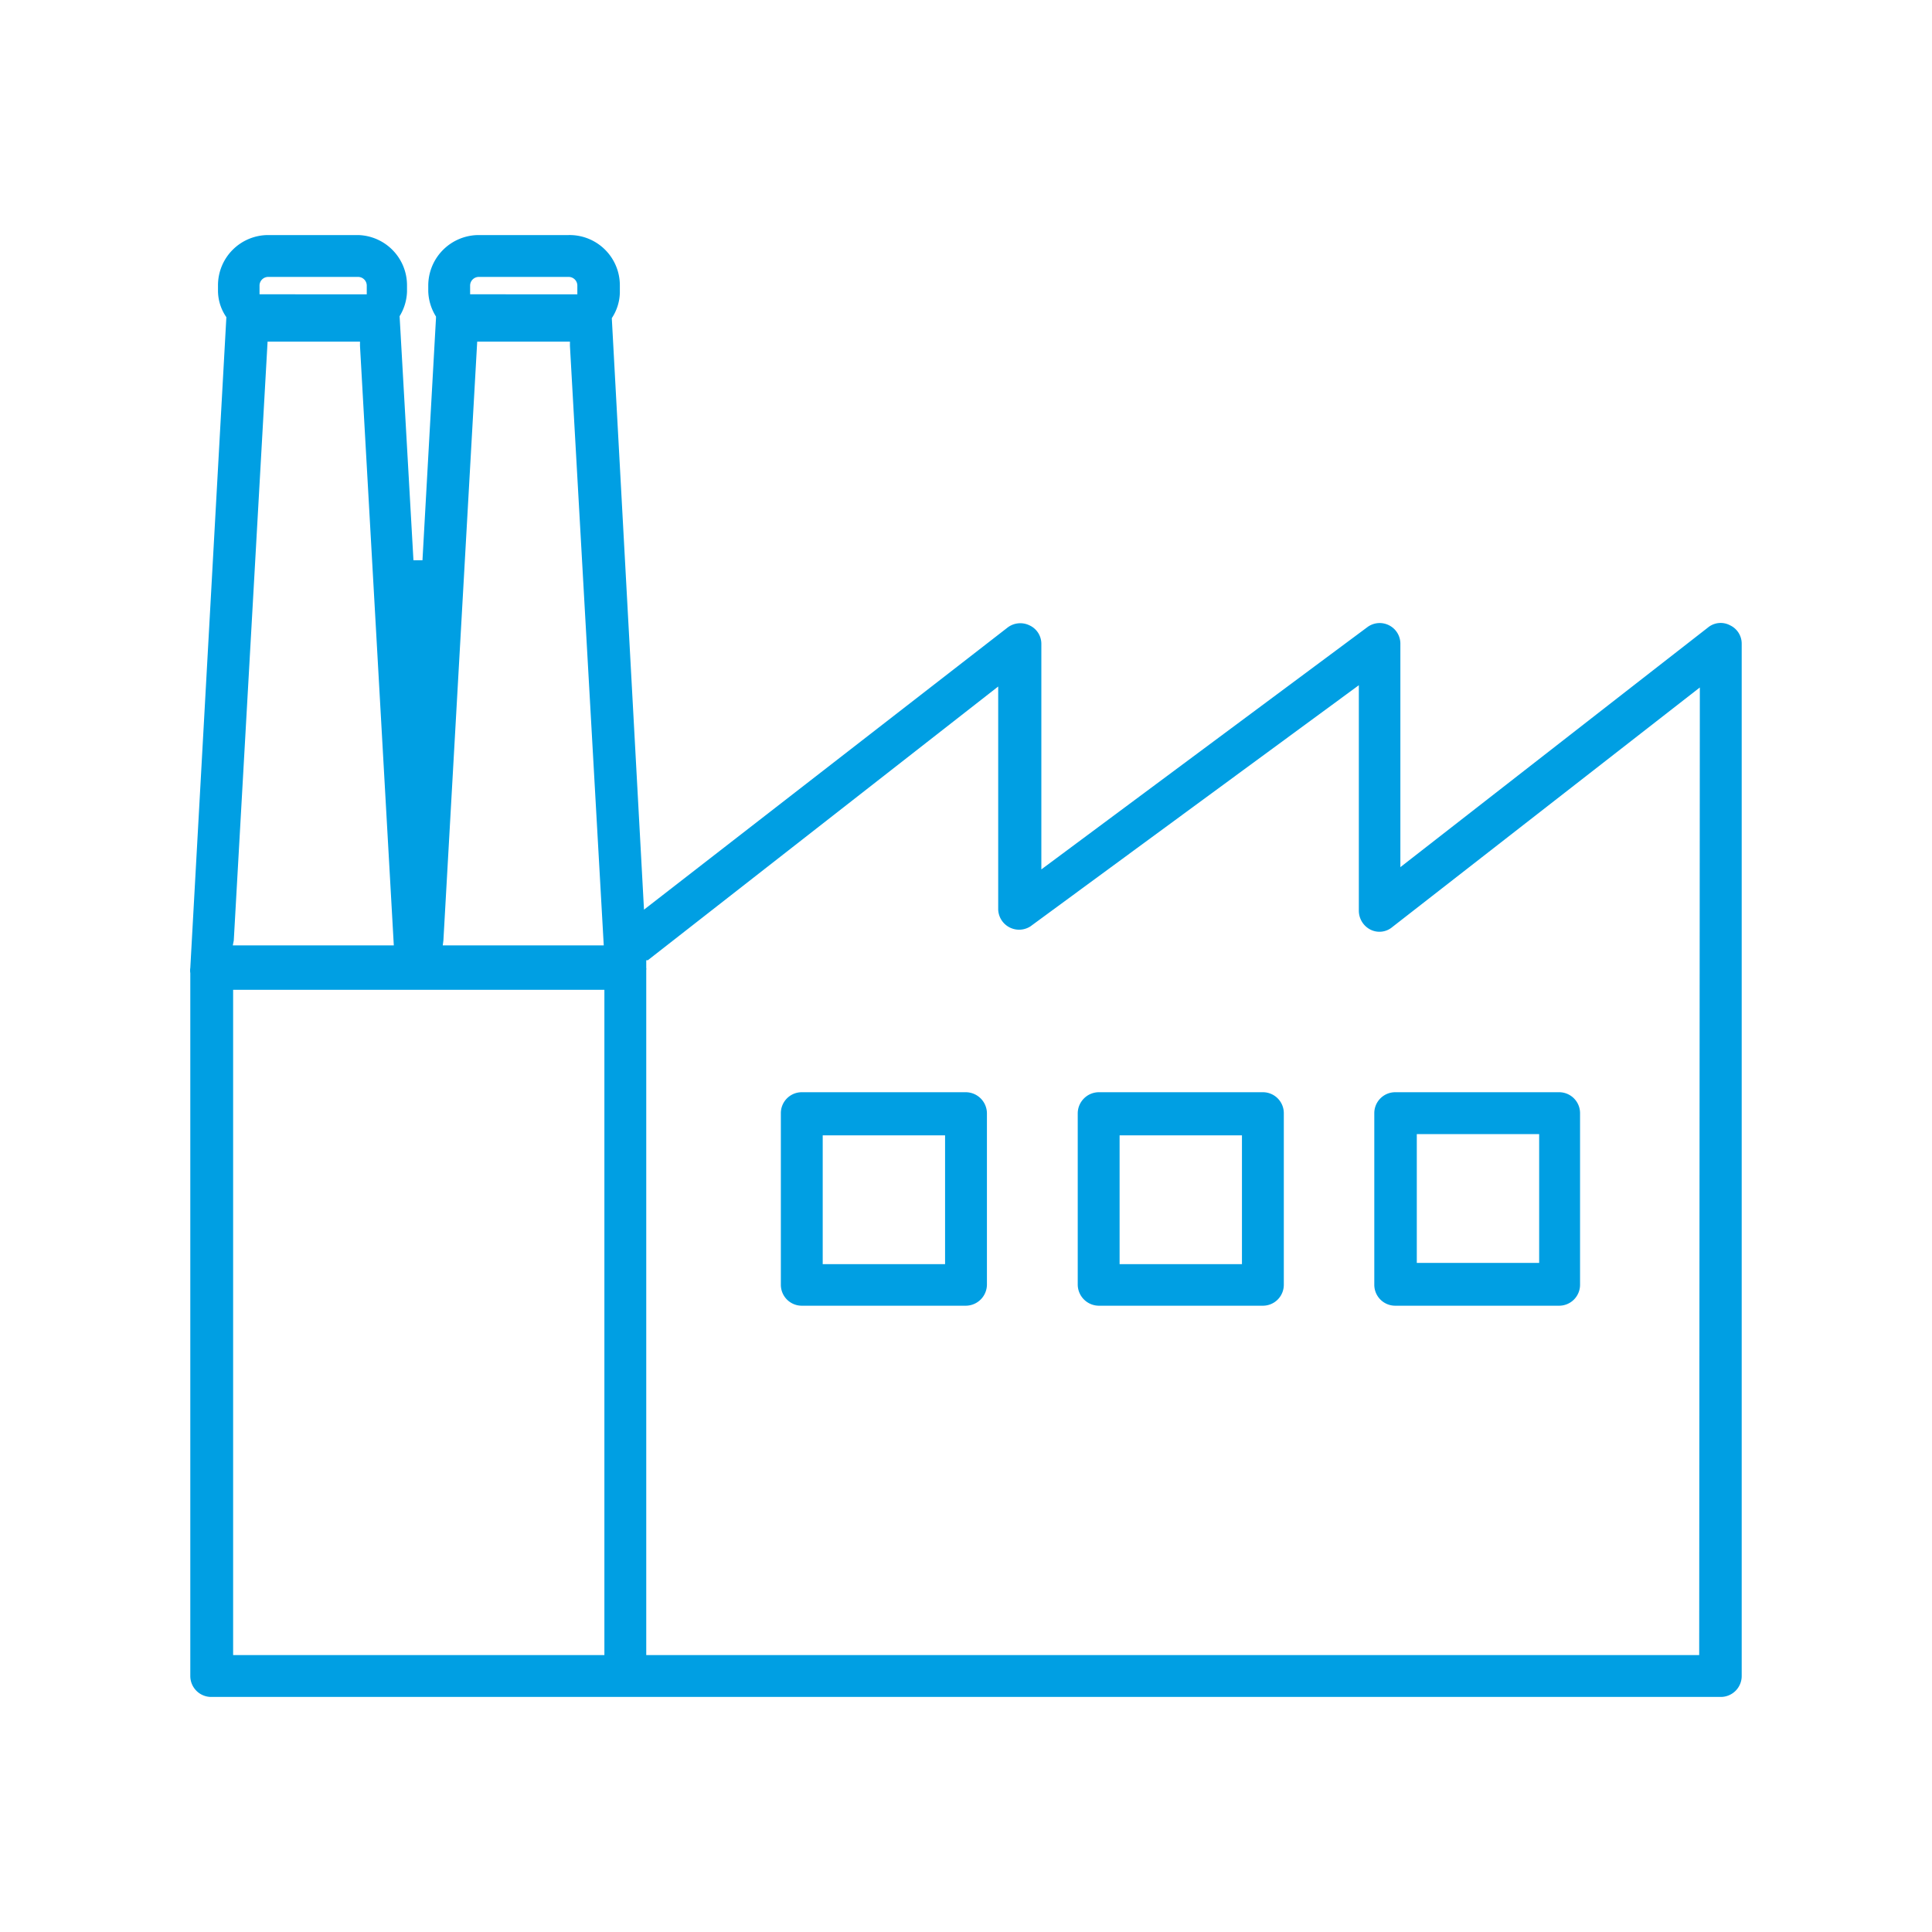<svg id="Capa_1" data-name="Capa 1" xmlns="http://www.w3.org/2000/svg" viewBox="0 0 60 60"><defs><style>.cls-1{fill:#009fe3;}</style></defs><title>iconos</title><path class="cls-1" d="M53.73,19.42a.62.62,0,0,0-.69.07l-9.55,7.44V20a.64.64,0,0,0-.35-.58.64.64,0,0,0-.68.06L32.34,27V20a.63.63,0,0,0-.37-.58.65.65,0,0,0-.68.07L20,28.25,19,9.88l0,0a1.49,1.49,0,0,0,.25-.79V8.86A1.56,1.56,0,0,0,17.66,7.3H14.87A1.57,1.57,0,0,0,13.3,8.86v.19a1.56,1.56,0,0,0,.24.78l0,0v.05l-.42,7.52h-.28l-.43-7.58,0,0a1.55,1.55,0,0,0,.23-.76V8.86A1.56,1.56,0,0,0,11.12,7.3H8.33A1.56,1.56,0,0,0,6.77,8.86v.19a1.45,1.45,0,0,0,.26.8l0,0v0L5.91,30.06a.5.5,0,0,0,0,.16V52.05a.65.65,0,0,0,.64.65H19.42l.08,0H53.44a.65.65,0,0,0,.65-.65V20A.63.63,0,0,0,53.73,19.42ZM14.6,8.86a.27.27,0,0,1,.27-.26h2.79a.27.27,0,0,1,.27.26v.28H14.6Zm-.83,20.35,1.05-18.6H17.7v.13l1.05,18.62h-5ZM8.06,8.86a.27.27,0,0,1,.27-.26h2.79a.27.27,0,0,1,.27.26v.28H8.06Zm-.8,20.35,1.05-18.6h2.87v.13l1.05,18.62h-5ZM18.77,51.4H7.24V30.74H18.77Zm34,0H20.07V30.21s0-.06,0-.09a.13.13,0,0,0,0-.06v-.24l.05,0L31,21.32v6.93a.65.65,0,0,0,1,.52L42.2,21.28v7a.66.66,0,0,0,.36.59.62.62,0,0,0,.68-.08l9.55-7.44Z"/><path class="cls-1" d="M30,33.92h-5.1a.65.65,0,0,0-.65.65V39.9a.65.65,0,0,0,.65.65H30a.66.66,0,0,0,.65-.65V34.57A.66.66,0,0,0,30,33.92Zm-.65,5.34h-3.8v-4h3.8Z"/><path class="cls-1" d="M39.22,33.92h-5.1a.66.66,0,0,0-.65.65V39.9a.66.66,0,0,0,.65.65h5.1a.65.65,0,0,0,.65-.65V34.57A.65.65,0,0,0,39.22,33.92Zm-.65,5.34h-3.8v-4h3.8Z"/><path class="cls-1" d="M43.33,40.55h5.09a.65.65,0,0,0,.65-.65V34.57a.65.65,0,0,0-.65-.65H43.33a.65.65,0,0,0-.65.65V39.9A.65.65,0,0,0,43.33,40.55ZM44,35.22h3.8v4H44Z"/></svg>